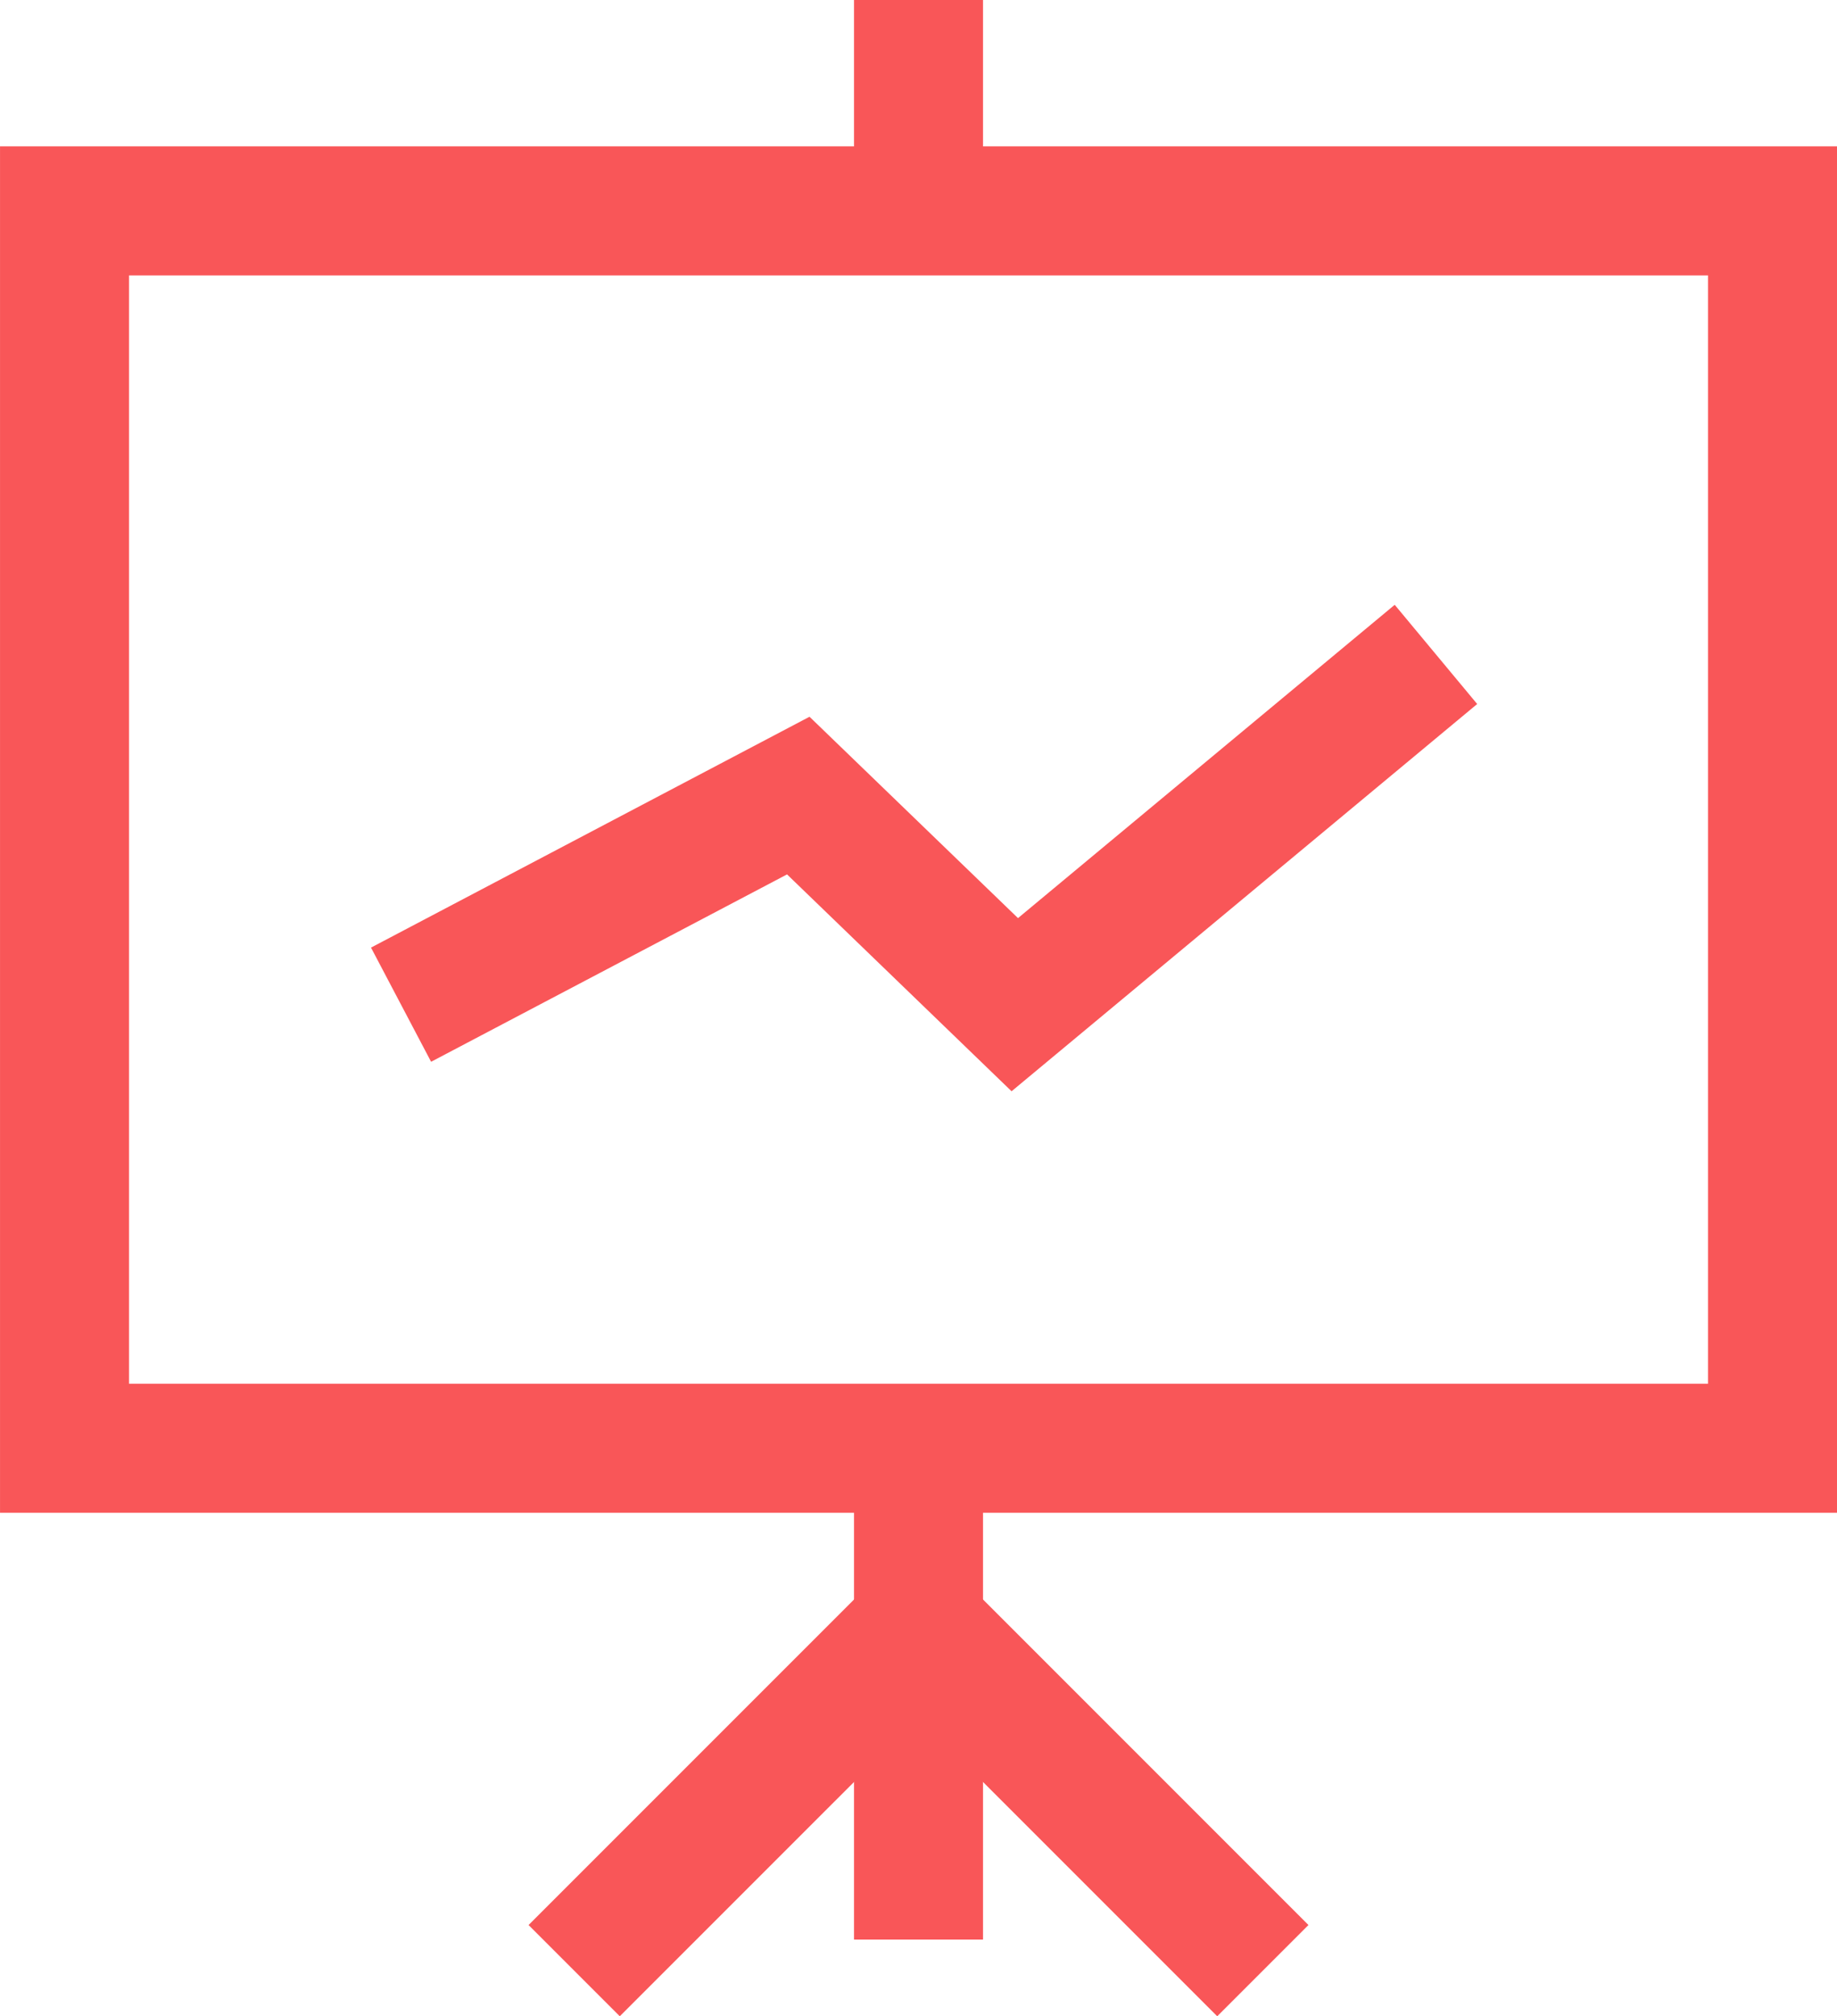 <?xml version="1.0" encoding="utf-8"?>
<!-- Generator: Adobe Illustrator 16.0.0, SVG Export Plug-In . SVG Version: 6.00 Build 0)  -->
<!DOCTYPE svg PUBLIC "-//W3C//DTD SVG 1.1//EN" "http://www.w3.org/Graphics/SVG/1.1/DTD/svg11.dtd">
<svg version="1.1" id="Vrstva_1" xmlns="http://www.w3.org/2000/svg" xmlns:xlink="http://www.w3.org/1999/xlink" x="0px" y="0px"
	 width="85.439px" height="93.756px" viewBox="0 0 85.439 93.756" enable-background="new 0 0 85.439 93.756" xml:space="preserve">
<g>
	<defs>
		<rect id="SVGID_1_" y="0" width="85.439" height="93.756"/>
	</defs>
	<clipPath id="SVGID_2_">
		<use xlink:href="#SVGID_1_"  overflow="visible"/>
	</clipPath>
	
		<rect x="3.001" y="9.806" clip-path="url(#SVGID_2_)" fill="none" stroke="#F95658" stroke-width="6" stroke-miterlimit="10" width="79.439" height="57.537"/>
	
		<line clip-path="url(#SVGID_2_)" fill="none" stroke="#F95658" stroke-width="6" stroke-miterlimit="10" x1="42.72" y1="9.806" x2="42.72" y2="0"/>
	
		<line clip-path="url(#SVGID_2_)" fill="none" stroke="#F95658" stroke-width="6" stroke-miterlimit="10" x1="42.72" y1="67.343" x2="42.72" y2="90.191"/>
	<polyline clip-path="url(#SVGID_2_)" fill="none" stroke="#F95658" stroke-width="6" stroke-miterlimit="10" points="
		26.705,91.635 42.721,75.62 58.735,91.635 	"/>
</g>
<polyline fill="none" stroke="#F95658" stroke-width="6" stroke-miterlimit="10" points="18.653,46.718 37.128,36.994 
	47.198,46.718 66.786,30.43 "/>
</svg>
